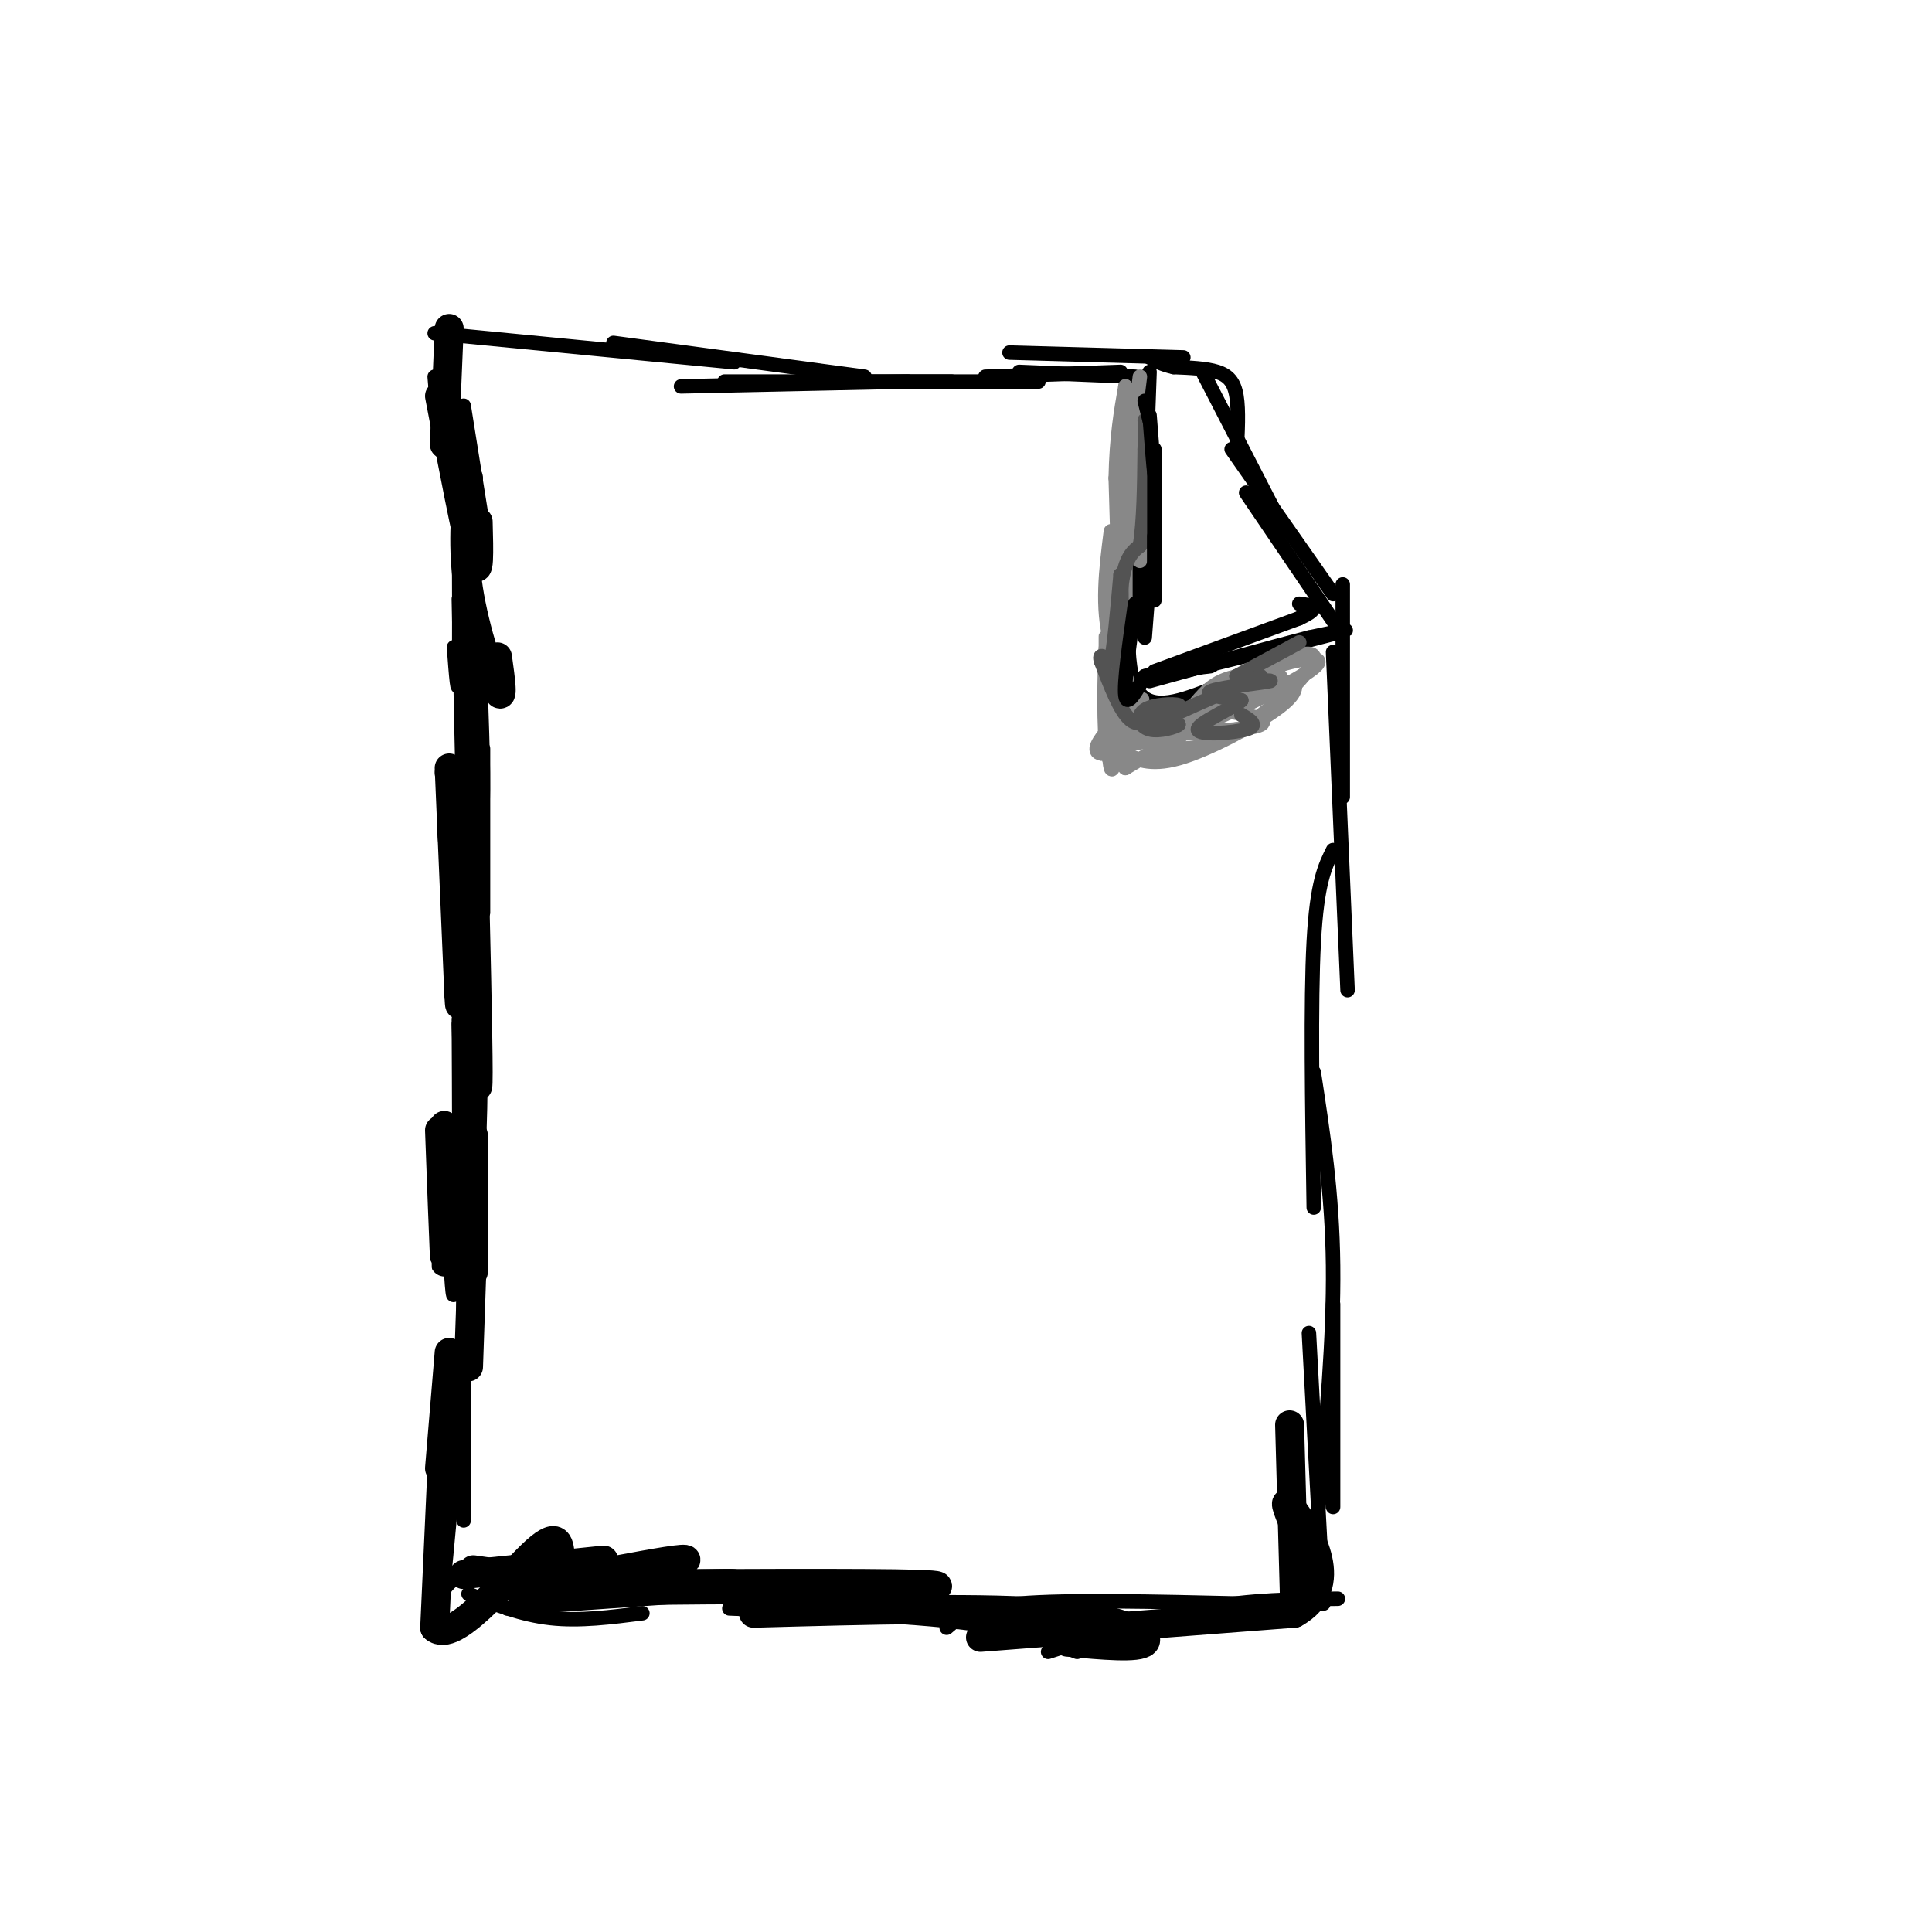 <svg viewBox='0 0 400 400' version='1.1' xmlns='http://www.w3.org/2000/svg' xmlns:xlink='http://www.w3.org/1999/xlink'><g fill='none' stroke='#000000' stroke-width='3' stroke-linecap='round' stroke-linejoin='round'><path d='M95,102c0.083,16.333 0.167,32.667 0,38c-0.167,5.333 -0.583,-0.333 -1,-6'/><path d='M95,124c0.417,20.083 0.833,40.167 1,47c0.167,6.833 0.083,0.417 0,-6'/><path d='M100,155c0.000,13.667 0.000,27.333 0,32c0.000,4.667 0.000,0.333 0,-4'/><path d='M96,150c-0.750,16.917 -1.500,33.833 -2,40c-0.500,6.167 -0.750,1.583 -1,-3'/><path d='M92,172c1.667,18.083 3.333,36.167 4,42c0.667,5.833 0.333,-0.583 0,-7'/><path d='M96,192c0.083,19.333 0.167,38.667 0,42c-0.167,3.333 -0.583,-9.333 -1,-22'/><path d='M95,211c0.083,16.583 0.167,33.167 0,37c-0.167,3.833 -0.583,-5.083 -1,-14'/><path d='M94,234c0.083,14.583 0.167,29.167 0,33c-0.167,3.833 -0.583,-3.083 -1,-10'/><path d='M96,261c0.000,12.500 0.000,25.000 0,28c0.000,3.000 0.000,-3.500 0,-10'/><path d='M96,269c0.000,19.250 0.000,38.500 0,44c0.000,5.500 0.000,-2.750 0,-11'/><path d='M94,304c-1.133,12.911 -2.267,25.822 -3,29c-0.733,3.178 -1.067,-3.378 3,-6c4.067,-2.622 12.533,-1.311 21,0'/><path d='M97,330c5.500,2.167 11.000,4.333 17,5c6.000,0.667 12.500,-0.167 19,-1'/><path d='M105,333c0.000,0.000 43.000,-3.000 43,-3'/><path d='M116,331c27.333,-0.333 54.667,-0.667 70,0c15.333,0.667 18.667,2.333 22,4'/><path d='M151,333c18.500,0.750 37.000,1.500 49,3c12.000,1.500 17.500,3.750 23,6'/><path d='M196,337c2.417,-2.083 4.833,-4.167 15,-5c10.167,-0.833 28.083,-0.417 46,0'/><path d='M217,342c11.000,-3.583 22.000,-7.167 32,-9c10.000,-1.833 19.000,-1.917 28,-2'/><path d='M274,332c0.000,0.000 -3.000,-56.000 -3,-56'/><path d='M276,312c0.000,0.000 0.000,-42.000 0,-42'/><path d='M273,312c1.583,-17.500 3.167,-35.000 3,-50c-0.167,-15.000 -2.083,-27.500 -4,-40'/><path d='M272,250c-0.333,-21.333 -0.667,-42.667 0,-55c0.667,-12.333 2.333,-15.667 4,-19'/><path d='M279,205c0.000,0.000 -3.000,-70.000 -3,-70'/><path d='M278,165c0.000,0.000 0.000,-44.000 0,-44'/><path d='M277,130c0.000,0.000 -19.000,-28.000 -19,-28'/><path d='M276,123c0.000,0.000 -21.000,-30.000 -21,-30'/><path d='M266,110c0.000,0.000 -17.000,-33.000 -17,-33'/><path d='M256,94c0.244,-4.533 0.489,-9.067 0,-12c-0.489,-2.933 -1.711,-4.267 -4,-5c-2.289,-0.733 -5.644,-0.867 -9,-1'/><path d='M243,76c-2.333,-0.500 -3.667,-1.250 -5,-2'/><path d='M245,74c0.000,0.000 -36.000,-1.000 -36,-1'/><path d='M235,78c0.000,0.000 -24.000,-1.000 -24,-1'/><path d='M232,77c0.000,0.000 -28.000,1.000 -28,1'/><path d='M215,79c0.000,0.000 -36.000,0.000 -36,0'/><path d='M197,79c0.000,0.000 -47.000,0.000 -47,0'/><path d='M188,79c0.000,0.000 -47.000,1.000 -47,1'/><path d='M179,78c0.000,0.000 -52.000,-7.000 -52,-7'/><path d='M152,75c0.000,0.000 -62.000,-6.000 -62,-6'/><path d='M90,78c0.000,0.000 1.000,12.000 1,12'/><path d='M93,76c1.250,12.083 2.500,24.167 3,26c0.500,1.833 0.250,-6.583 0,-15'/><path d='M96,84c0.000,0.000 4.000,25.000 4,25'/><path d='M238,77c-0.417,11.833 -0.833,23.667 -1,27c-0.167,3.333 -0.083,-1.833 0,-7'/><path d='M237,78c0.167,20.000 0.333,40.000 0,46c-0.333,6.000 -1.167,-2.000 -2,-10'/><path d='M235,109c-1.250,13.667 -2.500,27.333 0,33c2.500,5.667 8.750,3.333 15,1'/><path d='M250,143c4.500,-0.500 8.250,-2.250 12,-4'/><path d='M245,139c13.833,-3.417 27.667,-6.833 32,-8c4.333,-1.167 -0.833,-0.083 -6,1'/><path d='M271,132c-6.500,1.667 -19.750,5.333 -33,9'/></g>
<g fill='none' stroke='#888888' stroke-width='3' stroke-linecap='round' stroke-linejoin='round'><path d='M236,78c0.000,0.000 -2.000,16.000 -2,16'/><path d='M234,88c0.833,7.500 1.667,15.000 2,17c0.333,2.000 0.167,-1.500 0,-5'/><path d='M236,100c0.000,7.500 0.000,15.000 0,16c0.000,1.000 0.000,-4.500 0,-10'/><path d='M234,108c-0.833,7.333 -1.667,14.667 -2,15c-0.333,0.333 -0.167,-6.333 0,-13'/><path d='M230,110c-1.000,7.917 -2.000,15.833 0,23c2.000,7.167 7.000,13.583 12,20'/><path d='M242,153c2.333,3.000 2.167,0.500 2,-2'/><path d='M242,146c-1.844,0.689 -3.689,1.378 -2,2c1.689,0.622 6.911,1.178 11,0c4.089,-1.178 7.044,-4.089 10,-7'/><path d='M252,142c9.756,-4.111 19.511,-8.222 20,-6c0.489,2.222 -8.289,10.778 -15,15c-6.711,4.222 -11.356,4.111 -16,4'/><path d='M241,155c-0.267,-0.889 7.067,-5.111 7,-5c-0.067,0.111 -7.533,4.556 -15,9'/><path d='M233,159c-2.442,-2.799 -1.046,-14.297 -1,-13c0.046,1.297 -1.257,15.388 -2,13c-0.743,-2.388 -0.927,-21.254 -1,-26c-0.073,-4.746 -0.037,4.627 0,14'/><path d='M229,147c-0.013,4.702 -0.045,9.456 0,5c0.045,-4.456 0.166,-18.123 0,-18c-0.166,0.123 -0.619,14.035 0,20c0.619,5.965 2.309,3.982 4,2'/><path d='M233,156c1.964,1.060 4.875,2.708 11,1c6.125,-1.708 15.464,-6.774 20,-10c4.536,-3.226 4.268,-4.613 4,-6'/><path d='M268,141c-6.000,1.500 -23.000,8.250 -40,15'/><path d='M228,156c-4.036,-0.571 5.875,-9.500 8,-11c2.125,-1.500 -3.536,4.429 -4,7c-0.464,2.571 4.268,1.786 9,1'/><path d='M241,153c8.381,-2.845 24.833,-10.458 30,-14c5.167,-3.542 -0.952,-3.012 -7,-1c-6.048,2.012 -12.024,5.506 -18,9'/><path d='M246,147c-5.644,3.178 -10.756,6.622 -13,4c-2.244,-2.622 -1.622,-11.311 -1,-20'/><path d='M232,131c-0.333,-8.667 -0.667,-20.333 -1,-32'/><path d='M231,99c0.167,-8.500 1.083,-13.750 2,-19'/><path d='M233,80c0.333,2.333 0.167,17.667 0,33'/><path d='M233,113c0.000,11.333 0.000,23.167 0,35'/><path d='M233,148c-0.286,5.940 -1.000,3.292 0,3c1.000,-0.292 3.714,1.774 8,1c4.286,-0.774 10.143,-4.387 16,-8'/><path d='M257,144c4.000,-2.000 6.000,-3.000 8,-4'/><path d='M265,140c-1.119,-0.810 -7.917,-0.833 -12,1c-4.083,1.833 -5.452,5.524 -8,7c-2.548,1.476 -6.274,0.738 -10,0'/><path d='M235,148c-3.289,0.933 -6.511,3.267 -3,4c3.511,0.733 13.756,-0.133 24,-1'/><path d='M256,151c5.200,-0.511 6.200,-1.289 5,-2c-1.200,-0.711 -4.600,-1.356 -8,-2'/><path d='M253,147c-1.333,-0.333 -0.667,-0.167 0,0'/></g>
<g fill='none' stroke='#535353' stroke-width='3' stroke-linecap='round' stroke-linejoin='round'><path d='M269,133c0.000,0.000 -13.000,7.000 -13,7'/><path d='M256,140c0.357,1.214 7.750,0.750 7,1c-0.750,0.250 -9.643,1.214 -12,2c-2.357,0.786 1.821,1.393 6,2'/><path d='M257,145c-1.714,1.631 -9.000,4.708 -9,6c-0.000,1.292 7.286,0.798 10,0c2.714,-0.798 0.857,-1.899 -1,-3'/><path d='M261,140c-9.583,4.167 -19.167,8.333 -22,10c-2.833,1.667 1.083,0.833 5,0'/><path d='M244,150c-0.400,0.447 -3.901,1.563 -6,1c-2.099,-0.563 -2.796,-2.805 -1,-4c1.796,-1.195 6.085,-1.341 7,-1c0.915,0.341 -1.542,1.171 -4,2'/><path d='M240,148c-1.689,1.067 -3.911,2.733 -6,1c-2.089,-1.733 -4.044,-6.867 -6,-12'/><path d='M228,137c-0.667,-2.000 0.667,-1.000 2,0'/><path d='M230,137c0.667,-3.000 1.333,-10.500 2,-18'/><path d='M232,119c0.333,1.167 0.167,13.083 0,25'/><path d='M232,144c-0.178,-0.333 -0.622,-13.667 0,-21c0.622,-7.333 2.311,-8.667 4,-10'/><path d='M236,113c0.833,-5.000 0.917,-12.500 1,-20'/><path d='M237,93c0.167,-4.333 0.083,-5.167 0,-6'/></g>
<g fill='none' stroke='#000000' stroke-width='3' stroke-linecap='round' stroke-linejoin='round'><path d='M237,83c0.000,0.000 1.000,4.000 1,4'/><path d='M238,86c0.417,5.417 0.833,10.833 1,12c0.167,1.167 0.083,-1.917 0,-5'/><path d='M239,96c0.000,7.833 0.000,15.667 0,17c0.000,1.333 0.000,-3.833 0,-9'/><path d='M239,111c0.000,5.833 0.000,11.667 0,13c0.000,1.333 0.000,-1.833 0,-5'/><path d='M238,119c0.000,0.000 -1.000,13.000 -1,13'/><path d='M235,125c-1.167,8.250 -2.333,16.500 -2,19c0.333,2.500 2.167,-0.750 4,-4'/><path d='M237,140c3.644,-1.067 10.756,-1.733 13,-2c2.244,-0.267 -0.378,-0.133 -3,0'/><path d='M239,139c0.000,0.000 30.000,-11.000 30,-11'/><path d='M269,128c5.000,-2.333 2.500,-2.667 0,-3'/></g>
<g fill='none' stroke='#000000' stroke-width='6' stroke-linecap='round' stroke-linejoin='round'><path d='M93,68c0.000,0.000 -1.000,24.000 -1,24'/><path d='M91,82c2.833,14.833 5.667,29.667 7,34c1.333,4.333 1.167,-1.833 1,-8'/><path d='M97,99c-0.667,7.222 -1.333,14.444 0,23c1.333,8.556 4.667,18.444 6,21c1.333,2.556 0.667,-2.222 0,-7'/><path d='M97,133c0.417,17.167 0.833,34.333 1,38c0.167,3.667 0.083,-6.167 0,-16'/><path d='M98,143c0.417,12.083 0.833,24.167 0,27c-0.833,2.833 -2.917,-3.583 -5,-10'/><path d='M93,159c0.000,0.000 2.000,47.000 2,47'/><path d='M95,206c0.333,6.000 0.167,-2.500 0,-11'/><path d='M98,172c0.500,21.417 1.000,42.833 1,50c0.000,7.167 -0.500,0.083 -1,-7'/><path d='M98,209c0.000,14.500 0.000,29.000 -1,33c-1.000,4.000 -3.000,-2.500 -5,-9'/><path d='M91,234c0.417,11.250 0.833,22.500 1,26c0.167,3.500 0.083,-0.750 0,-5'/><path d='M98,235c0.000,11.667 0.000,23.333 0,27c0.000,3.667 0.000,-0.667 0,-5'/><path d='M98,254c0.000,0.000 -1.000,29.000 -1,29'/><path d='M93,280c0.000,0.000 -2.000,24.000 -2,24'/><path d='M92,293c0.000,0.000 -2.000,44.000 -2,44'/><path d='M90,337c3.867,3.511 14.533,-9.711 20,-15c5.467,-5.289 5.733,-2.644 6,0'/><path d='M96,326c0.000,0.000 29.000,-3.000 29,-3'/><path d='M98,325c9.200,1.333 18.400,2.667 27,2c8.600,-0.667 16.600,-3.333 17,-4c0.400,-0.667 -6.800,0.667 -14,2'/><path d='M108,330c18.333,-0.833 36.667,-1.667 42,-2c5.333,-0.333 -2.333,-0.167 -10,0'/><path d='M118,328c30.917,-0.167 61.833,-0.333 72,0c10.167,0.333 -0.417,1.167 -11,2'/><path d='M156,334c24.244,-0.667 48.489,-1.333 63,0c14.511,1.333 19.289,4.667 18,6c-1.289,1.333 -8.644,0.667 -16,0'/><path d='M203,339c0.000,0.000 65.000,-5.000 65,-5'/><path d='M268,334c10.111,-5.578 2.889,-17.022 0,-21c-2.889,-3.978 -1.444,-0.489 0,3'/><path d='M268,331c0.000,0.000 -1.000,-36.000 -1,-36'/></g>
</svg>
